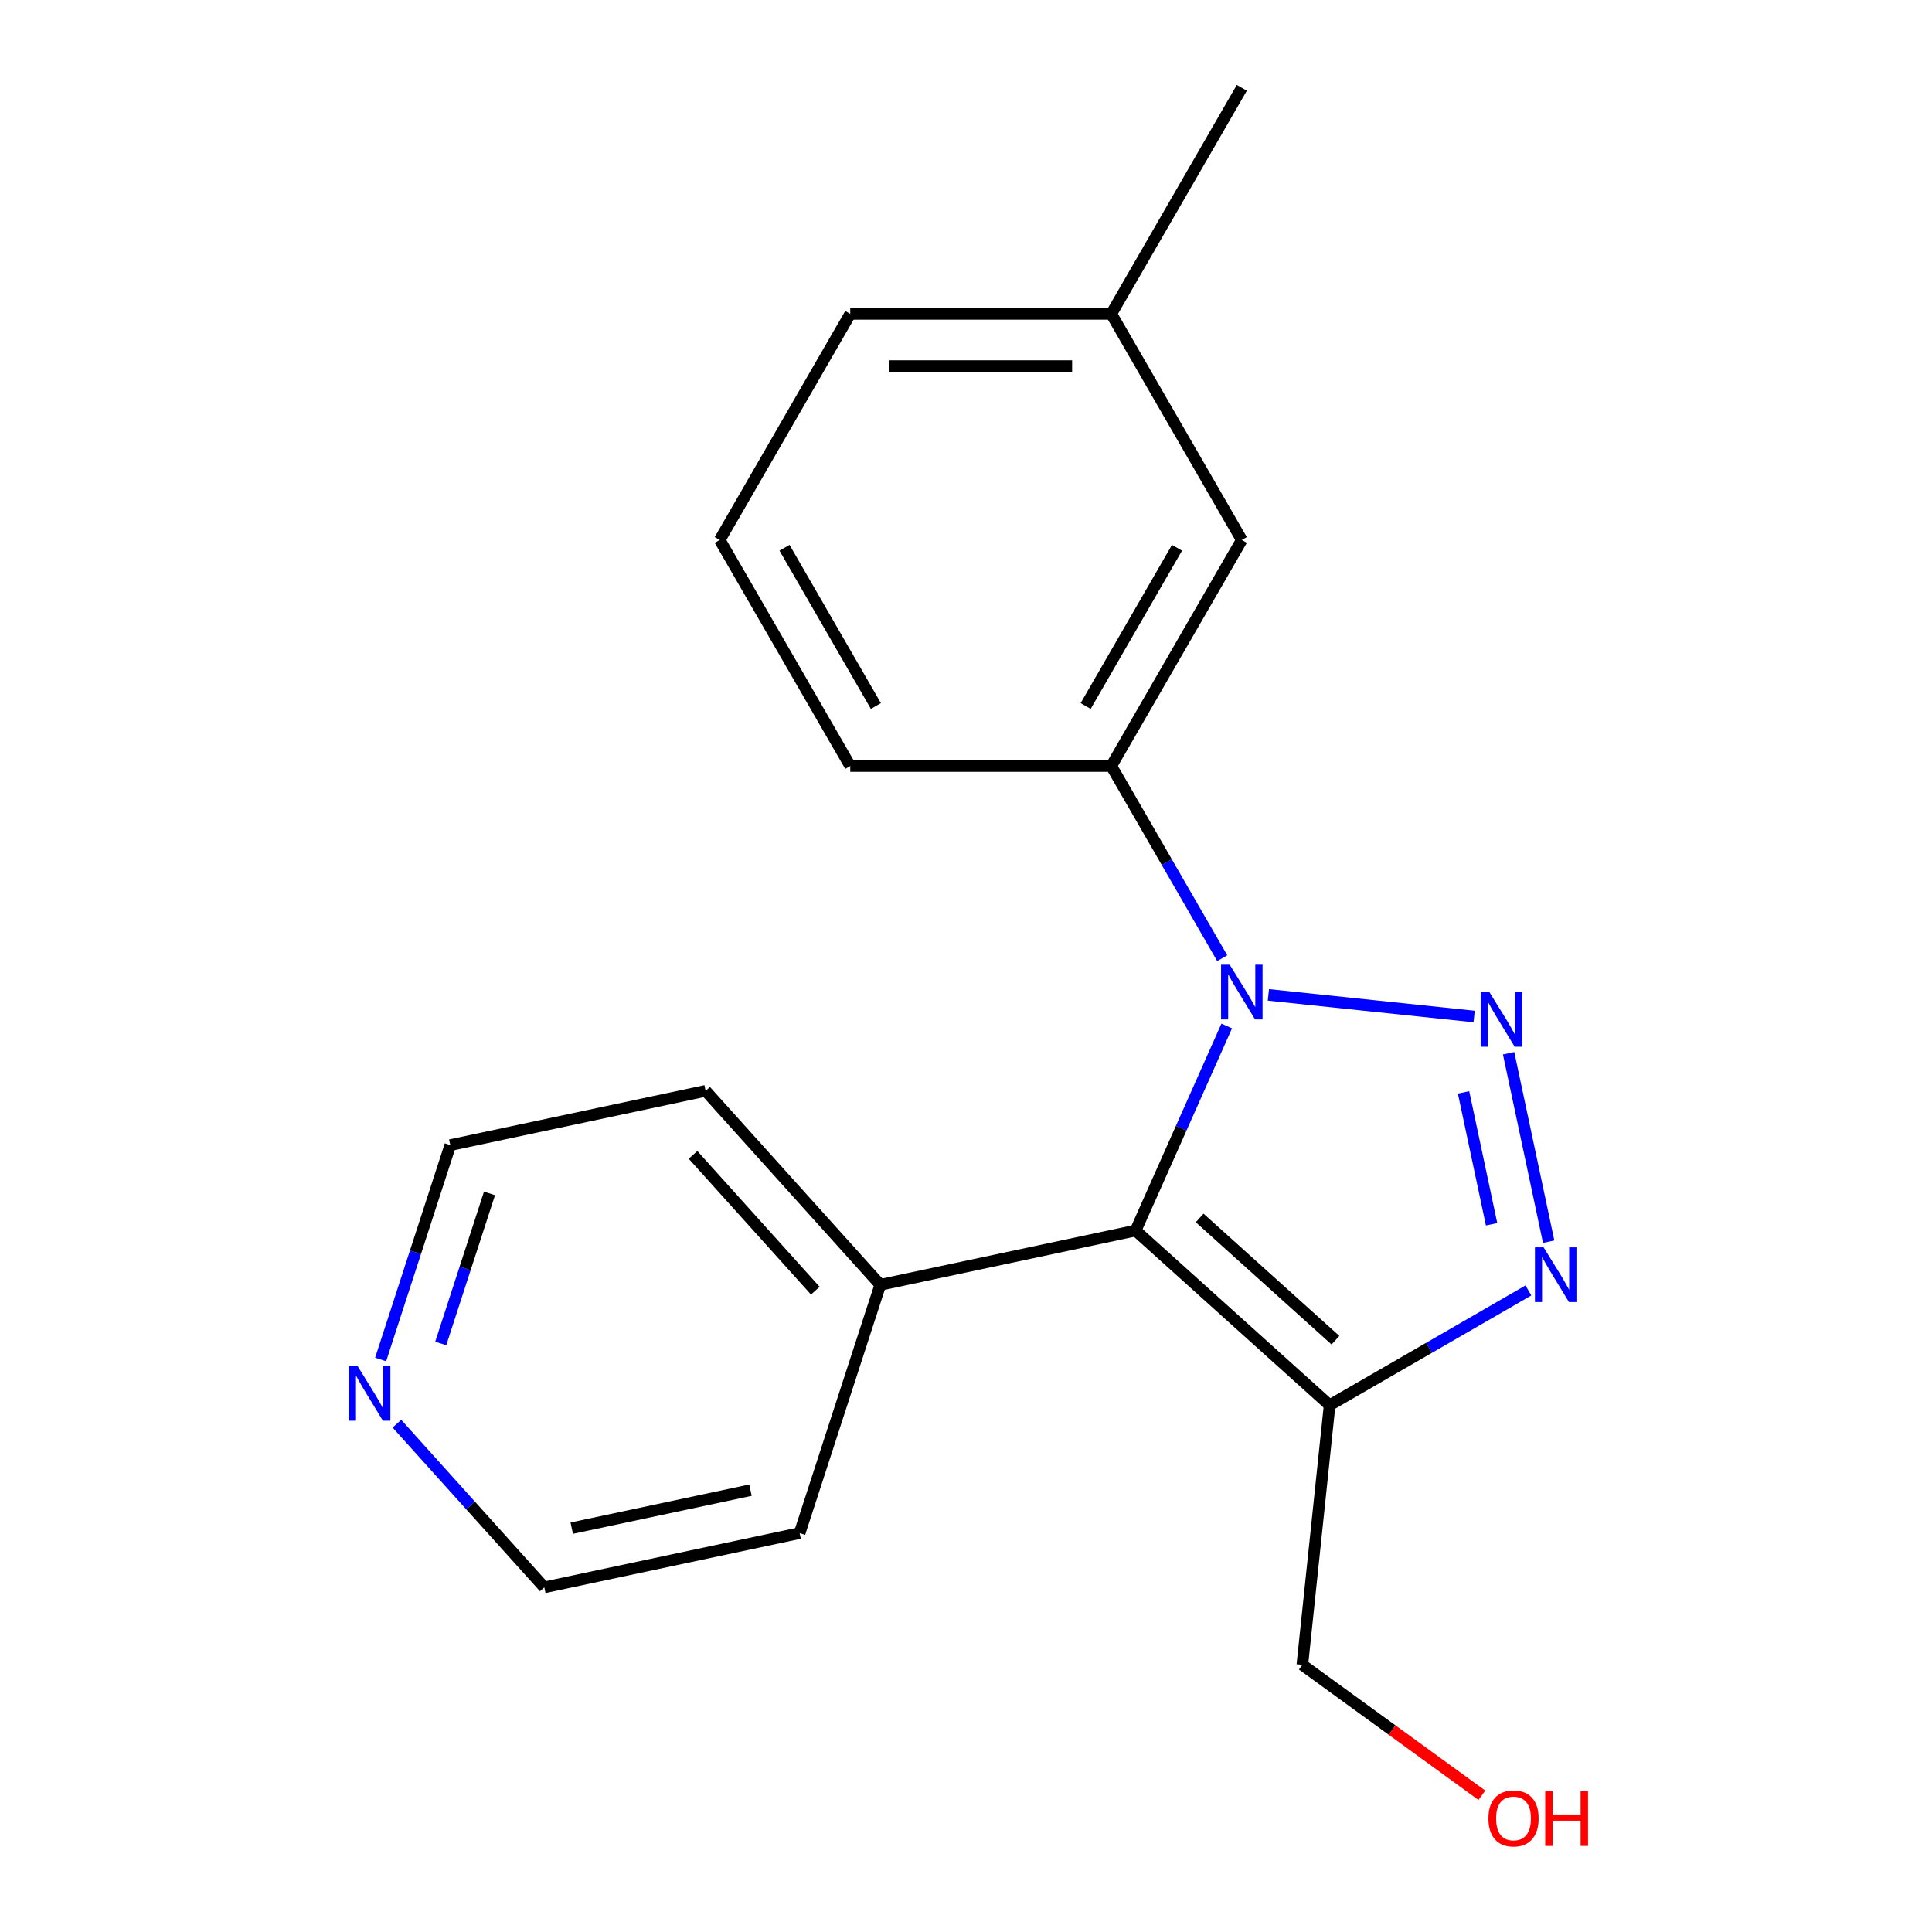 <?xml version='1.0' encoding='iso-8859-1'?>
<svg version='1.1' baseProfile='full'
              xmlns='http://www.w3.org/2000/svg'
                      xmlns:rdkit='http://www.rdkit.org/xml'
                      xmlns:xlink='http://www.w3.org/1999/xlink'
                  xml:space='preserve'
width='1000px' height='1000px' viewBox='0 0 1000 1000'>
<!-- END OF HEADER -->
<rect style='opacity:1.0;fill:#FFFFFF;stroke:none' width='1000' height='1000' x='0' y='0'> </rect>
<path class='bond-0' d='M 763.011,526.139 L 656.519,514.946' style='fill:none;fill-rule:evenodd;stroke:#0000FF;stroke-width:6px;stroke-linecap:butt;stroke-linejoin:miter;stroke-opacity:1' />
<path class='bond-2' d='M 780.857,545.161 L 801.588,642.694' style='fill:none;fill-rule:evenodd;stroke:#0000FF;stroke-width:6px;stroke-linecap:butt;stroke-linejoin:miter;stroke-opacity:1' />
<path class='bond-2' d='M 757.535,565.409 L 772.046,633.682' style='fill:none;fill-rule:evenodd;stroke:#0000FF;stroke-width:6px;stroke-linecap:butt;stroke-linejoin:miter;stroke-opacity:1' />
<path class='bond-1' d='M 634.948,531.038 L 611.374,583.985' style='fill:none;fill-rule:evenodd;stroke:#0000FF;stroke-width:6px;stroke-linecap:butt;stroke-linejoin:miter;stroke-opacity:1' />
<path class='bond-1' d='M 611.374,583.985 L 587.801,636.932' style='fill:none;fill-rule:evenodd;stroke:#000000;stroke-width:6px;stroke-linecap:butt;stroke-linejoin:miter;stroke-opacity:1' />
<path class='bond-4' d='M 632.631,495.962 L 603.915,446.225' style='fill:none;fill-rule:evenodd;stroke:#0000FF;stroke-width:6px;stroke-linecap:butt;stroke-linejoin:miter;stroke-opacity:1' />
<path class='bond-4' d='M 603.915,446.225 L 575.2,396.488' style='fill:none;fill-rule:evenodd;stroke:#000000;stroke-width:6px;stroke-linecap:butt;stroke-linejoin:miter;stroke-opacity:1' />
<path class='bond-5' d='M 587.801,636.932 L 455.64,665.023' style='fill:none;fill-rule:evenodd;stroke:#000000;stroke-width:6px;stroke-linecap:butt;stroke-linejoin:miter;stroke-opacity:1' />
<path class='bond-19' d='M 587.801,636.932 L 688.209,727.34' style='fill:none;fill-rule:evenodd;stroke:#000000;stroke-width:6px;stroke-linecap:butt;stroke-linejoin:miter;stroke-opacity:1' />
<path class='bond-19' d='M 620.944,630.411 L 691.23,693.697' style='fill:none;fill-rule:evenodd;stroke:#000000;stroke-width:6px;stroke-linecap:butt;stroke-linejoin:miter;stroke-opacity:1' />
<path class='bond-3' d='M 791.103,667.934 L 739.656,697.637' style='fill:none;fill-rule:evenodd;stroke:#0000FF;stroke-width:6px;stroke-linecap:butt;stroke-linejoin:miter;stroke-opacity:1' />
<path class='bond-3' d='M 739.656,697.637 L 688.209,727.34' style='fill:none;fill-rule:evenodd;stroke:#000000;stroke-width:6px;stroke-linecap:butt;stroke-linejoin:miter;stroke-opacity:1' />
<path class='bond-8' d='M 688.209,727.34 L 674.086,861.713' style='fill:none;fill-rule:evenodd;stroke:#000000;stroke-width:6px;stroke-linecap:butt;stroke-linejoin:miter;stroke-opacity:1' />
<path class='bond-6' d='M 575.2,396.488 L 642.756,279.477' style='fill:none;fill-rule:evenodd;stroke:#000000;stroke-width:6px;stroke-linecap:butt;stroke-linejoin:miter;stroke-opacity:1' />
<path class='bond-6' d='M 561.931,365.425 L 609.221,283.518' style='fill:none;fill-rule:evenodd;stroke:#000000;stroke-width:6px;stroke-linecap:butt;stroke-linejoin:miter;stroke-opacity:1' />
<path class='bond-10' d='M 575.2,396.488 L 440.087,396.488' style='fill:none;fill-rule:evenodd;stroke:#000000;stroke-width:6px;stroke-linecap:butt;stroke-linejoin:miter;stroke-opacity:1' />
<path class='bond-15' d='M 455.64,665.023 L 413.888,793.523' style='fill:none;fill-rule:evenodd;stroke:#000000;stroke-width:6px;stroke-linecap:butt;stroke-linejoin:miter;stroke-opacity:1' />
<path class='bond-16' d='M 455.64,665.023 L 365.232,564.615' style='fill:none;fill-rule:evenodd;stroke:#000000;stroke-width:6px;stroke-linecap:butt;stroke-linejoin:miter;stroke-opacity:1' />
<path class='bond-16' d='M 421.997,668.044 L 358.712,597.758' style='fill:none;fill-rule:evenodd;stroke:#000000;stroke-width:6px;stroke-linecap:butt;stroke-linejoin:miter;stroke-opacity:1' />
<path class='bond-9' d='M 642.756,279.477 L 575.2,162.466' style='fill:none;fill-rule:evenodd;stroke:#000000;stroke-width:6px;stroke-linecap:butt;stroke-linejoin:miter;stroke-opacity:1' />
<path class='bond-7' d='M 197.018,703.669 L 215.045,648.187' style='fill:none;fill-rule:evenodd;stroke:#0000FF;stroke-width:6px;stroke-linecap:butt;stroke-linejoin:miter;stroke-opacity:1' />
<path class='bond-7' d='M 215.045,648.187 L 233.072,592.706' style='fill:none;fill-rule:evenodd;stroke:#000000;stroke-width:6px;stroke-linecap:butt;stroke-linejoin:miter;stroke-opacity:1' />
<path class='bond-7' d='M 228.126,695.375 L 240.745,656.538' style='fill:none;fill-rule:evenodd;stroke:#0000FF;stroke-width:6px;stroke-linecap:butt;stroke-linejoin:miter;stroke-opacity:1' />
<path class='bond-7' d='M 240.745,656.538 L 253.364,617.701' style='fill:none;fill-rule:evenodd;stroke:#000000;stroke-width:6px;stroke-linecap:butt;stroke-linejoin:miter;stroke-opacity:1' />
<path class='bond-21' d='M 205.437,736.886 L 243.583,779.25' style='fill:none;fill-rule:evenodd;stroke:#0000FF;stroke-width:6px;stroke-linecap:butt;stroke-linejoin:miter;stroke-opacity:1' />
<path class='bond-21' d='M 243.583,779.25 L 281.728,821.615' style='fill:none;fill-rule:evenodd;stroke:#000000;stroke-width:6px;stroke-linecap:butt;stroke-linejoin:miter;stroke-opacity:1' />
<path class='bond-11' d='M 674.086,861.713 L 720.552,895.472' style='fill:none;fill-rule:evenodd;stroke:#000000;stroke-width:6px;stroke-linecap:butt;stroke-linejoin:miter;stroke-opacity:1' />
<path class='bond-11' d='M 720.552,895.472 L 767.017,929.231' style='fill:none;fill-rule:evenodd;stroke:#FF0000;stroke-width:6px;stroke-linecap:butt;stroke-linejoin:miter;stroke-opacity:1' />
<path class='bond-18' d='M 575.2,162.466 L 642.756,45.455' style='fill:none;fill-rule:evenodd;stroke:#000000;stroke-width:6px;stroke-linecap:butt;stroke-linejoin:miter;stroke-opacity:1' />
<path class='bond-20' d='M 575.2,162.466 L 440.087,162.466' style='fill:none;fill-rule:evenodd;stroke:#000000;stroke-width:6px;stroke-linecap:butt;stroke-linejoin:miter;stroke-opacity:1' />
<path class='bond-20' d='M 554.933,189.488 L 460.354,189.488' style='fill:none;fill-rule:evenodd;stroke:#000000;stroke-width:6px;stroke-linecap:butt;stroke-linejoin:miter;stroke-opacity:1' />
<path class='bond-12' d='M 440.087,396.488 L 372.53,279.477' style='fill:none;fill-rule:evenodd;stroke:#000000;stroke-width:6px;stroke-linecap:butt;stroke-linejoin:miter;stroke-opacity:1' />
<path class='bond-12' d='M 453.356,365.425 L 406.066,283.518' style='fill:none;fill-rule:evenodd;stroke:#000000;stroke-width:6px;stroke-linecap:butt;stroke-linejoin:miter;stroke-opacity:1' />
<path class='bond-17' d='M 372.53,279.477 L 440.087,162.466' style='fill:none;fill-rule:evenodd;stroke:#000000;stroke-width:6px;stroke-linecap:butt;stroke-linejoin:miter;stroke-opacity:1' />
<path class='bond-13' d='M 281.728,821.615 L 413.888,793.523' style='fill:none;fill-rule:evenodd;stroke:#000000;stroke-width:6px;stroke-linecap:butt;stroke-linejoin:miter;stroke-opacity:1' />
<path class='bond-13' d='M 295.934,790.969 L 388.446,771.305' style='fill:none;fill-rule:evenodd;stroke:#000000;stroke-width:6px;stroke-linecap:butt;stroke-linejoin:miter;stroke-opacity:1' />
<path class='bond-14' d='M 233.072,592.706 L 365.232,564.615' style='fill:none;fill-rule:evenodd;stroke:#000000;stroke-width:6px;stroke-linecap:butt;stroke-linejoin:miter;stroke-opacity:1' />
<path  class='atom-0' d='M 770.869 513.463
L 780.149 528.463
Q 781.069 529.943, 782.549 532.623
Q 784.029 535.303, 784.109 535.463
L 784.109 513.463
L 787.869 513.463
L 787.869 541.783
L 783.989 541.783
L 774.029 525.383
Q 772.869 523.463, 771.629 521.263
Q 770.429 519.063, 770.069 518.383
L 770.069 541.783
L 766.389 541.783
L 766.389 513.463
L 770.869 513.463
' fill='#0000FF'/>
<path  class='atom-1' d='M 636.496 499.34
L 645.776 514.34
Q 646.696 515.82, 648.176 518.5
Q 649.656 521.18, 649.736 521.34
L 649.736 499.34
L 653.496 499.34
L 653.496 527.66
L 649.616 527.66
L 639.656 511.26
Q 638.496 509.34, 637.256 507.14
Q 636.056 504.94, 635.696 504.26
L 635.696 527.66
L 632.016 527.66
L 632.016 499.34
L 636.496 499.34
' fill='#0000FF'/>
<path  class='atom-3' d='M 798.961 645.623
L 808.241 660.623
Q 809.161 662.103, 810.641 664.783
Q 812.121 667.463, 812.201 667.623
L 812.201 645.623
L 815.961 645.623
L 815.961 673.943
L 812.081 673.943
L 802.121 657.543
Q 800.961 655.623, 799.721 653.423
Q 798.521 651.223, 798.161 650.543
L 798.161 673.943
L 794.481 673.943
L 794.481 645.623
L 798.961 645.623
' fill='#0000FF'/>
<path  class='atom-8' d='M 185.06 707.046
L 194.34 722.046
Q 195.26 723.526, 196.74 726.206
Q 198.22 728.886, 198.3 729.046
L 198.3 707.046
L 202.06 707.046
L 202.06 735.366
L 198.18 735.366
L 188.22 718.966
Q 187.06 717.046, 185.82 714.846
Q 184.62 712.646, 184.26 711.966
L 184.26 735.366
L 180.58 735.366
L 180.58 707.046
L 185.06 707.046
' fill='#0000FF'/>
<path  class='atom-12' d='M 770.395 941.21
Q 770.395 934.41, 773.755 930.61
Q 777.115 926.81, 783.395 926.81
Q 789.675 926.81, 793.035 930.61
Q 796.395 934.41, 796.395 941.21
Q 796.395 948.09, 792.995 952.01
Q 789.595 955.89, 783.395 955.89
Q 777.155 955.89, 773.755 952.01
Q 770.395 948.13, 770.395 941.21
M 783.395 952.69
Q 787.715 952.69, 790.035 949.81
Q 792.395 946.89, 792.395 941.21
Q 792.395 935.65, 790.035 932.85
Q 787.715 930.01, 783.395 930.01
Q 779.075 930.01, 776.715 932.81
Q 774.395 935.61, 774.395 941.21
Q 774.395 946.93, 776.715 949.81
Q 779.075 952.69, 783.395 952.69
' fill='#FF0000'/>
<path  class='atom-12' d='M 799.795 927.13
L 803.635 927.13
L 803.635 939.17
L 818.115 939.17
L 818.115 927.13
L 821.955 927.13
L 821.955 955.45
L 818.115 955.45
L 818.115 942.37
L 803.635 942.37
L 803.635 955.45
L 799.795 955.45
L 799.795 927.13
' fill='#FF0000'/>
</svg>
